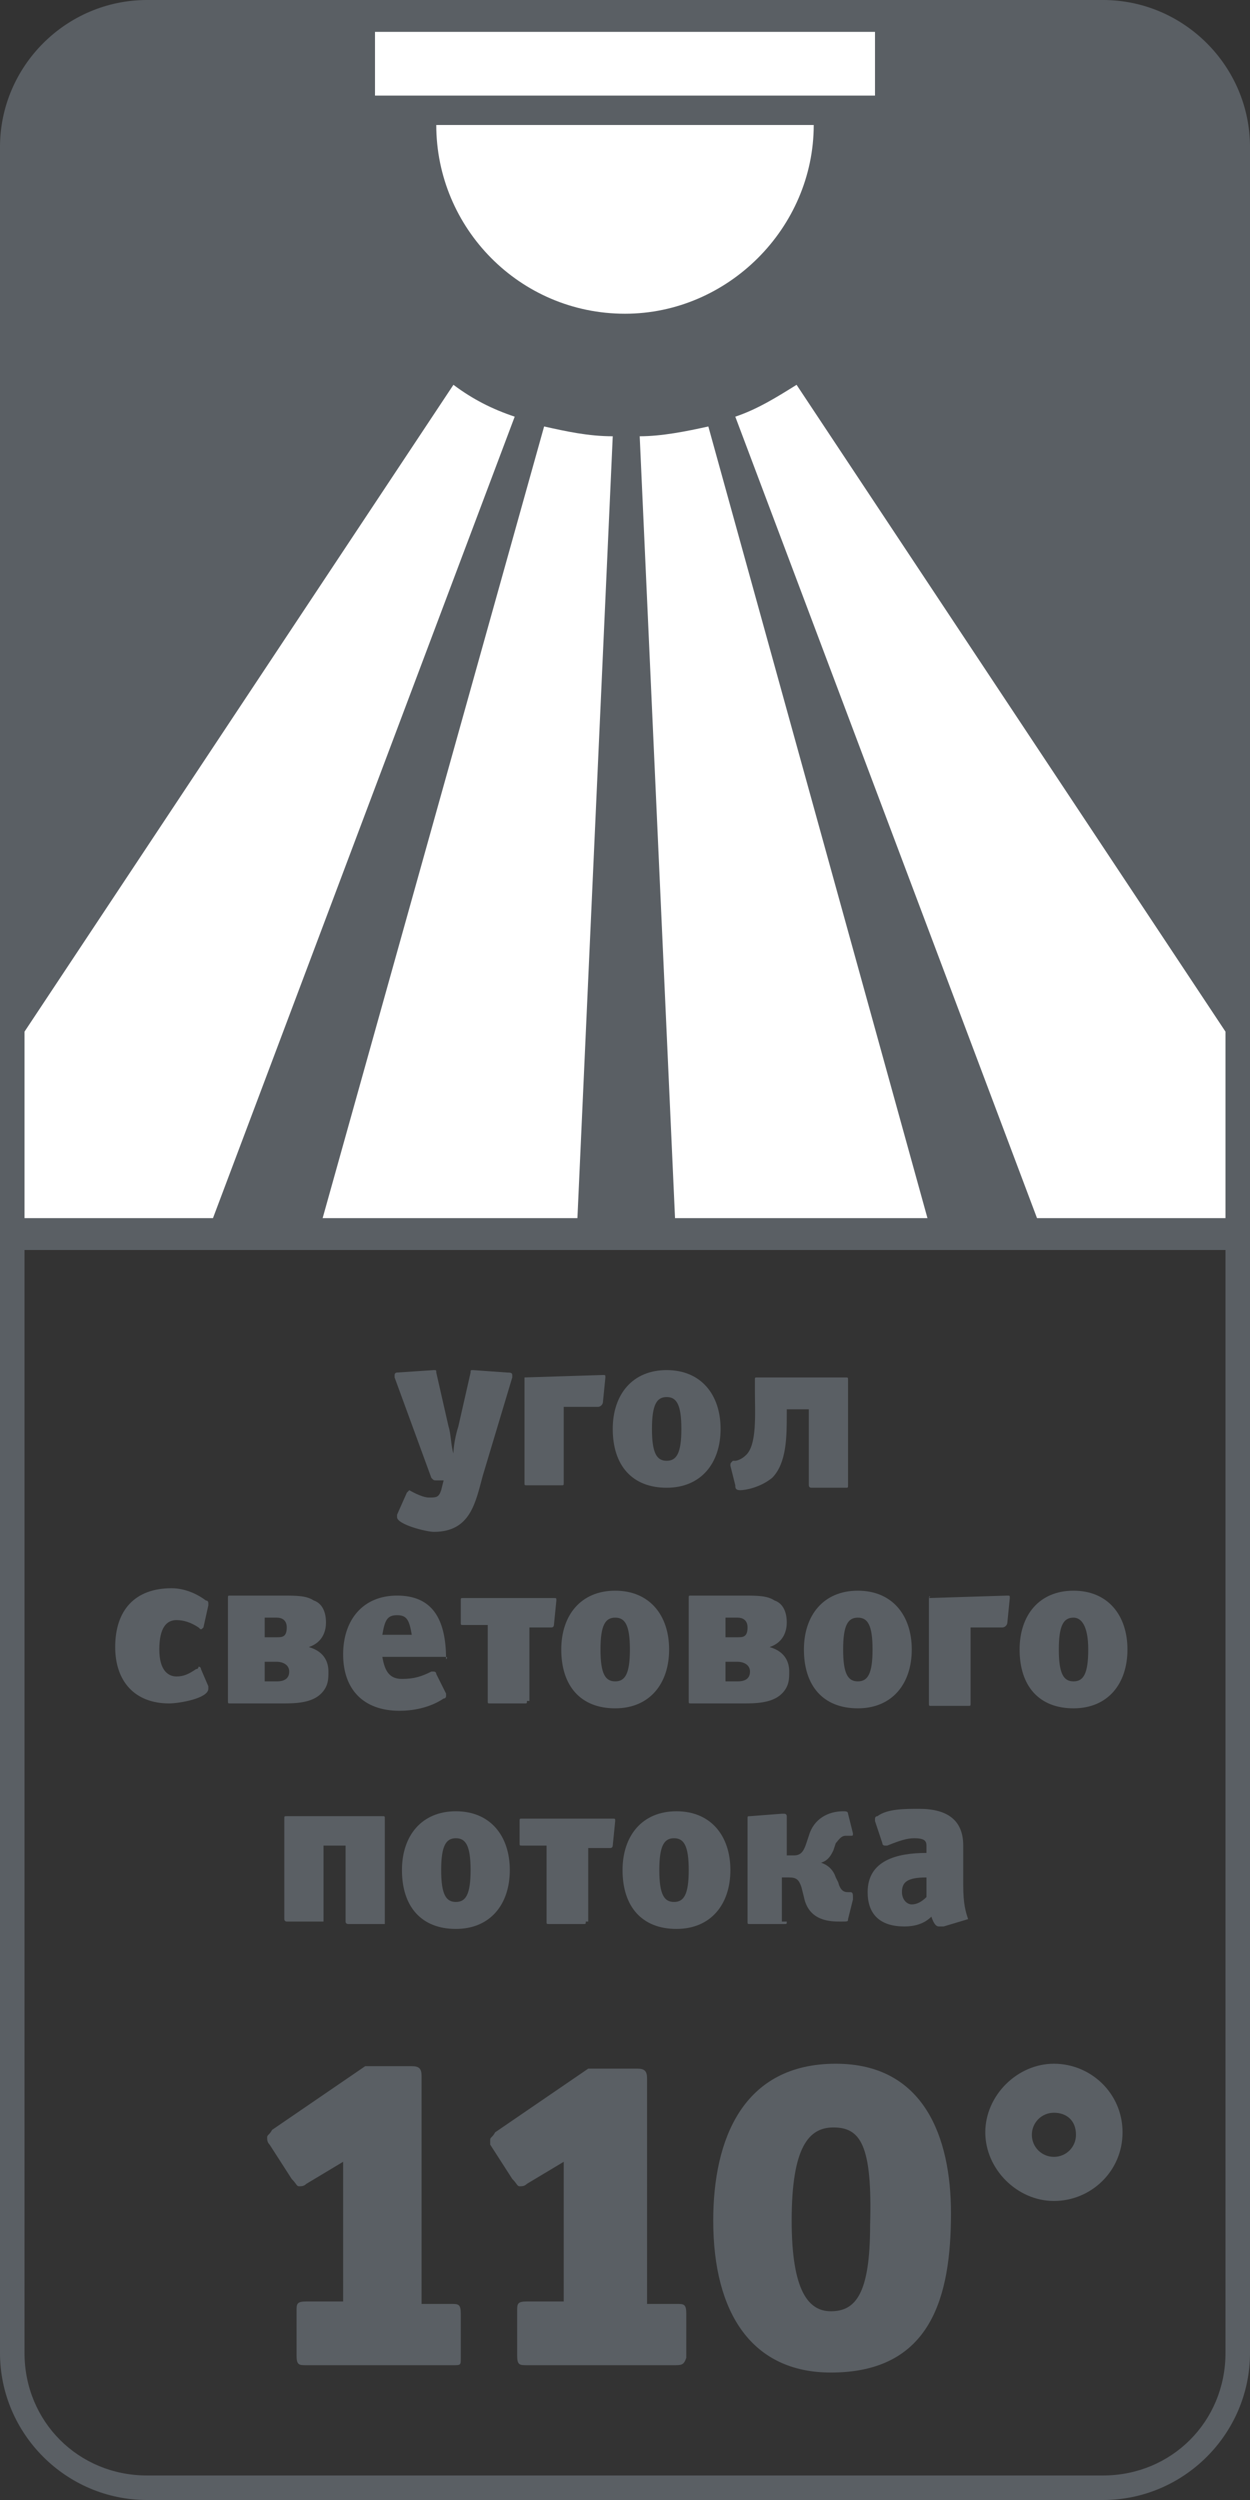 <?xml version="1.0" encoding="utf-8"?>
<!-- Generator: Adobe Illustrator 21.1.0, SVG Export Plug-In . SVG Version: 6.00 Build 0)  -->
<svg version="1.1" id="Слой_1" xmlns="http://www.w3.org/2000/svg" xmlns:xlink="http://www.w3.org/1999/xlink" x="0px" y="0px"
	 viewBox="0 0 51 102" style="enable-background:new 0 0 51 102;" xml:space="preserve">
<rect x="0" y="0" width="51" height="102" fill="#333333" stroke="none"/>
<style type="text/css">
	.st0{fill:#5A5F64;}
	.st1{fill:#FFFFFF;}
</style>
<g>
	<path class="st0" d="M0,51V6.4C0,2.9,2.9,0,6.4,0h38.3C48.1,0,51,2.9,51,6.4V51"/>
	<path class="st1" d="M33.2,5.1H17.8c0,4.2,3.4,7.7,7.7,7.7C29.7,12.8,33.2,9.3,33.2,5.1z M35.7,1.3H15.3v2.6h20.4V1.3z M12.8,51
		h10.7l1.5-33.2c-1,0-1.9-0.2-2.8-0.4L12.8,51z M26.1,17.8L27.6,51h10.6l-9.3-33.6C28,17.6,27,17.8,26.1,17.8z M32.5,15.7
		c-0.8,0.5-1.6,1-2.5,1.3l12.8,34H51v-7.4L32.5,15.7z M18.5,15.7L0,43.6V51h8.2L21,17C20.1,16.7,19.3,16.3,18.5,15.7z"/>
	<rect x="0" y="49.7" class="st0" width="51" height="1.3"/>
	<path class="st0" d="M45,1c2.8,0,5,2.2,5,5v90c0,2.8-2.2,5-5,5H6c-2.8,0-5-2.2-5-5V6c0-2.8,2.2-5,5-5H45 M45,0H6C2.7,0,0,2.7,0,6
		v90c0,3.3,2.7,6,6,6h39c3.3,0,6-2.7,6-6V6C51,2.7,48.3,0,45,0L45,0z"/>
	<g>
		<path class="st0" d="M19.7,60.2c-0.3,1.1-0.5,2.3-2,2.3c-0.3,0-1.5-0.3-1.5-0.6c0,0,0-0.1,0-0.1l0.4-0.9c0,0,0.1-0.1,0.1-0.1
			c0,0,0.5,0.3,0.8,0.3c0.3,0,0.4,0,0.5-0.3l0.1-0.4h-0.3c-0.1,0-0.1,0-0.2-0.1l-1.5-4.1c0,0,0-0.1,0-0.1c0,0,0-0.1,0.1-0.1l1.5-0.1
			c0.1,0,0.1,0,0.1,0.1l0.5,2.2c0.1,0.3,0.1,0.8,0.2,1.1c0-0.3,0.1-0.8,0.2-1.1l0.5-2.2c0-0.1,0-0.1,0.1-0.1l1.4,0.1
			c0.1,0,0.2,0,0.2,0.1c0,0,0,0.1,0,0.1L19.7,60.2z"/>
		<path class="st0" d="M21.4,56.2C21.4,56.1,21.4,56.1,21.4,56.2l3.2-0.1c0.1,0,0.1,0,0.1,0.1l-0.1,1c0,0.1-0.1,0.2-0.2,0.2H23v3.1
			c0,0.1,0,0.1-0.1,0.1h-1.4c-0.1,0-0.1,0-0.1-0.1V56.2z"/>
		<path class="st0" d="M27.2,60.7c-1.4,0-2.2-0.9-2.2-2.4c0-1.4,0.8-2.4,2.2-2.4c1.4,0,2.2,1,2.2,2.4C29.4,59.7,28.6,60.7,27.2,60.7
			z M27.2,57c-0.4,0-0.6,0.3-0.6,1.3c0,1,0.2,1.3,0.6,1.3s0.6-0.3,0.6-1.3S27.6,57,27.2,57z"/>
		<path class="st0" d="M32.1,57.3l0,0.4c0,0.9,0,2-0.6,2.6c-0.5,0.4-1.1,0.5-1.3,0.5c-0.2,0-0.2-0.1-0.2-0.2l-0.2-0.8c0,0,0,0,0,0
			c0-0.1,0-0.1,0.1-0.2l0.1,0c0.1,0,0.3-0.1,0.4-0.2c0.5-0.4,0.4-1.7,0.4-2.7v-0.4c0-0.1,0-0.1,0.1-0.1h3.6c0.1,0,0.1,0,0.1,0.1v0.1
			v4.2c0,0.1,0,0.1-0.1,0.1h-1.4c0,0-0.1,0-0.1-0.1v-3.1H32.1z"/>
		<path class="st0" d="M8.3,66.4C8.3,66.5,8.3,66.5,8.3,66.4c-0.1,0.1-0.1,0.1-0.2,0c-0.3-0.2-0.6-0.3-0.9-0.3
			c-0.4,0-0.7,0.3-0.7,1.2c0,0.9,0.4,1.1,0.7,1.1c0.3,0,0.5-0.1,0.8-0.3c0.1,0,0.1-0.1,0.1-0.1c0,0,0.1,0,0.1,0.1l0.3,0.7
			c0,0,0,0.1,0,0.1c0,0.4-1.2,0.6-1.6,0.6c-1.4,0-2.2-0.9-2.2-2.3c0-1.5,0.8-2.4,2.3-2.4c0.5,0,1,0.2,1.4,0.5c0.1,0,0.1,0.1,0.1,0.1
			c0,0,0,0.1,0,0.1L8.3,66.4z"/>
		<path class="st0" d="M9.4,69.5c-0.1,0-0.1,0-0.1-0.1v-4.2c0-0.1,0-0.1,0.1-0.1h2.1c0.6,0,1,0,1.3,0.2c0.3,0.1,0.5,0.4,0.5,0.9
			c0,0.3-0.1,0.8-0.7,1c0.7,0.2,0.8,0.7,0.8,1c0,0.3,0,0.6-0.3,0.9c-0.4,0.4-1.1,0.4-1.6,0.4H9.4z M10.8,66.8h0.5
			c0.2,0,0.4,0,0.4-0.4c0-0.3-0.2-0.4-0.4-0.4h-0.5V66.8z M10.8,68.6h0.5c0.4,0,0.5-0.2,0.5-0.4c0-0.3-0.3-0.4-0.5-0.4h-0.5V68.6z"
			/>
		<path class="st0" d="M18.1,67.6h-2.5c0.1,0.6,0.3,0.9,0.8,0.9c0.5,0,0.8-0.1,1.2-0.3c0,0,0.1,0,0.1,0c0,0,0.1,0,0.1,0.1l0.4,0.8
			c0,0,0,0.1,0,0.1c0,0,0,0.1-0.1,0.1c-0.6,0.4-1.3,0.5-1.8,0.5c-1.5,0-2.3-0.9-2.3-2.3c0-1.4,0.8-2.4,2.2-2.4c1.4,0,2,0.9,2,2.6
			C18.3,67.6,18.2,67.6,18.1,67.6z M16.2,65.9c-0.4,0-0.5,0.2-0.6,0.8h1.2C16.7,66.1,16.6,65.9,16.2,65.9z"/>
		<path class="st0" d="M21.5,69.4c0,0.1,0,0.1-0.1,0.1H20c-0.1,0-0.1,0-0.1-0.1v-3.1h-1c-0.1,0-0.1,0-0.1-0.1v-0.9
			c0-0.1,0-0.1,0.1-0.1h3.7c0.1,0,0.1,0,0.1,0.1l-0.1,1c0,0,0,0.1-0.1,0.1h-0.9V69.4z"/>
		<path class="st0" d="M25.1,69.7c-1.4,0-2.2-0.9-2.2-2.4c0-1.4,0.8-2.4,2.2-2.4s2.2,1,2.2,2.4C27.3,68.7,26.5,69.7,25.1,69.7z
			 M25.1,66c-0.4,0-0.6,0.3-0.6,1.3c0,1,0.2,1.3,0.6,1.3c0.4,0,0.6-0.3,0.6-1.3S25.5,66,25.1,66z"/>
		<path class="st0" d="M28.2,69.5c-0.1,0-0.1,0-0.1-0.1v-4.2c0-0.1,0-0.1,0.1-0.1h2.1c0.6,0,1,0,1.3,0.2c0.3,0.1,0.5,0.4,0.5,0.9
			c0,0.3-0.1,0.8-0.7,1c0.7,0.2,0.8,0.7,0.8,1c0,0.3,0,0.6-0.3,0.9c-0.4,0.4-1.1,0.4-1.6,0.4H28.2z M29.6,66.8h0.5
			c0.2,0,0.4,0,0.4-0.4c0-0.3-0.2-0.4-0.4-0.4h-0.5V66.8z M29.6,68.6h0.5c0.4,0,0.5-0.2,0.5-0.4c0-0.3-0.3-0.4-0.5-0.4h-0.5V68.6z"
			/>
		<path class="st0" d="M35,69.7c-1.4,0-2.2-0.9-2.2-2.4c0-1.4,0.8-2.4,2.2-2.4c1.4,0,2.2,1,2.2,2.4C37.2,68.7,36.4,69.7,35,69.7z
			 M35,66c-0.4,0-0.6,0.3-0.6,1.3c0,1,0.2,1.3,0.6,1.3s0.6-0.3,0.6-1.3S35.4,66,35,66z"/>
		<path class="st0" d="M37.9,65.2C37.9,65.1,38,65.1,37.9,65.2l3.2-0.1c0.1,0,0.1,0,0.1,0.1l-0.1,1c0,0.1-0.1,0.2-0.2,0.2h-1.3v3.1
			c0,0.1,0,0.1-0.1,0.1H38c-0.1,0-0.1,0-0.1-0.1V65.2z"/>
		<path class="st0" d="M43.8,69.7c-1.4,0-2.2-0.9-2.2-2.4c0-1.4,0.8-2.4,2.2-2.4s2.2,1,2.2,2.4C46,68.7,45.2,69.7,43.8,69.7z
			 M43.8,66c-0.4,0-0.6,0.3-0.6,1.3c0,1,0.2,1.3,0.6,1.3c0.4,0,0.6-0.3,0.6-1.3S44.1,66,43.8,66z"/>
		<path class="st0" d="M11.6,74.2c0-0.1,0-0.1,0.1-0.1h3.9c0.1,0,0.1,0,0.1,0.1v4.2c0,0,0,0.1,0,0.1c0,0,0,0-0.1,0h-1.4
			c0,0-0.1,0-0.1-0.1v-3.1h-0.9v3c0,0,0,0.1,0,0.1c0,0,0,0-0.1,0h-1.4c0,0-0.1,0-0.1-0.1V74.2z"/>
		<path class="st0" d="M18.6,78.7c-1.4,0-2.2-0.9-2.2-2.4c0-1.4,0.8-2.4,2.2-2.4c1.4,0,2.2,1,2.2,2.4C20.8,77.7,20,78.7,18.6,78.7z
			 M18.6,75c-0.4,0-0.6,0.3-0.6,1.3c0,1,0.2,1.3,0.6,1.3s0.6-0.3,0.6-1.3S19,75,18.6,75z"/>
		<path class="st0" d="M23.9,78.4c0,0.1,0,0.1-0.1,0.1h-1.4c-0.1,0-0.1,0-0.1-0.1v-3.1h-1c-0.1,0-0.1,0-0.1-0.1v-0.9
			c0-0.1,0-0.1,0.1-0.1H25c0.1,0,0.1,0,0.1,0.1l-0.1,1c0,0,0,0.1-0.1,0.1h-0.9V78.4z"/>
		<path class="st0" d="M27.6,78.7c-1.4,0-2.2-0.9-2.2-2.4c0-1.4,0.8-2.4,2.2-2.4s2.2,1,2.2,2.4C29.8,77.7,29,78.7,27.6,78.7z
			 M27.5,75c-0.4,0-0.6,0.3-0.6,1.3c0,1,0.2,1.3,0.6,1.3c0.4,0,0.6-0.3,0.6-1.3S27.9,75,27.5,75z"/>
		<path class="st0" d="M32.1,78.4c0,0.1,0,0.1-0.1,0.1h-1.4c-0.1,0-0.1,0-0.1-0.1v-4.2c0-0.1,0-0.1,0.1-0.1l1.3-0.1
			c0.1,0,0.1,0,0.1,0c0,0,0.1,0,0.1,0.1v1.6h0.3c0.3,0,0.4-0.2,0.5-0.5l0.1-0.3c0.2-0.7,0.8-1,1.4-1c0.1,0,0.2,0,0.2,0.1l0.2,0.8
			c0,0,0,0,0,0c0,0.1,0,0.1-0.1,0.1l-0.2,0c-0.2,0-0.3,0.2-0.4,0.3l-0.1,0.3c-0.1,0.2-0.2,0.4-0.5,0.5v0c0.3,0.1,0.5,0.3,0.6,0.6
			l0.1,0.2c0.1,0.4,0.3,0.4,0.4,0.4l0.1,0c0.1,0,0.1,0.1,0.1,0.2c0,0,0,0,0,0.1l-0.2,0.8c0,0.1,0,0.1-0.3,0.1c-0.4,0-1.3,0-1.5-1
			l-0.1-0.4c-0.1-0.3-0.2-0.4-0.5-0.4h-0.3V78.4z"/>
		<path class="st0" d="M39.5,78.3C39.5,78.3,39.5,78.3,39.5,78.3l-1,0.3c-0.1,0-0.1,0-0.2,0c-0.1,0-0.2-0.1-0.3-0.4
			c-0.3,0.3-0.7,0.4-1.1,0.4c-1,0-1.5-0.5-1.5-1.4c0-1.3,1.2-1.6,2.4-1.6v-0.3c0-0.2-0.1-0.3-0.5-0.3c-0.3,0-0.6,0.1-1.1,0.3
			c0,0-0.1,0-0.1,0c0,0-0.1,0-0.1-0.1l-0.3-0.9c0,0,0-0.1,0-0.1c0,0,0-0.1,0.1-0.1c0.4-0.3,1.1-0.3,1.7-0.3c1.2,0,1.8,0.5,1.8,1.5
			v1.6C39.3,77.7,39.4,78,39.5,78.3C39.5,78.2,39.5,78.3,39.5,78.3z M37.8,76.6c-0.8,0-1,0.2-1,0.6c0,0.3,0.2,0.5,0.4,0.5
			c0.2,0,0.4-0.1,0.6-0.3V76.6z"/>
		<path class="st0" d="M18.5,96.5h-6c-0.3,0-0.4,0-0.4-0.4v-1.8c0-0.3,0-0.4,0.4-0.4H14v-5.7l-1.5,0.9c-0.1,0.1-0.2,0.1-0.3,0.1
			c-0.1,0-0.1-0.1-0.3-0.3L11,87.5c-0.1-0.1-0.1-0.2-0.1-0.3c0-0.1,0.1-0.1,0.2-0.3l3.8-2.6h1.9c0.3,0,0.4,0.1,0.4,0.4V94h1.2
			c0.3,0,0.4,0,0.4,0.4v1.8C18.8,96.5,18.8,96.5,18.5,96.5z"/>
		<path class="st0" d="M27.5,96.5h-6c-0.3,0-0.4,0-0.4-0.4v-1.8c0-0.3,0-0.4,0.4-0.4H23v-5.7l-1.5,0.9c-0.1,0.1-0.2,0.1-0.3,0.1
			c-0.1,0-0.1-0.1-0.3-0.3l-0.9-1.4C20,87.4,20,87.4,20,87.3c0-0.1,0.1-0.1,0.2-0.3l3.8-2.6H26c0.3,0,0.4,0.1,0.4,0.4V94h1.2
			c0.3,0,0.4,0,0.4,0.4v1.8C27.9,96.5,27.8,96.5,27.5,96.5z"/>
		<path class="st0" d="M33.9,96.8c-3.2,0-4.8-2.4-4.8-6.2c0-3.3,1.2-6.4,5-6.4c3.6,0,4.7,3,4.7,6.1C38.8,93.7,38,96.8,33.9,96.8z
			 M34,86.8c-1,0-1.7,0.8-1.7,3.8c0,2.9,0.7,3.7,1.6,3.7c1,0,1.6-0.7,1.6-3.5C35.6,87.5,35.1,86.8,34,86.8z"/>
		<path class="st0" d="M43,89.8c-1.5,0-2.8-1.3-2.8-2.8c0-1.5,1.3-2.8,2.8-2.8s2.8,1.2,2.8,2.8C45.8,88.6,44.5,89.8,43,89.8z
			 M43,86.2c-0.5,0-0.9,0.4-0.9,0.9c0,0.5,0.4,0.9,0.9,0.9c0.5,0,0.9-0.4,0.9-0.9C43.9,86.5,43.5,86.2,43,86.2z"/>
	</g>
</g>
</svg>

